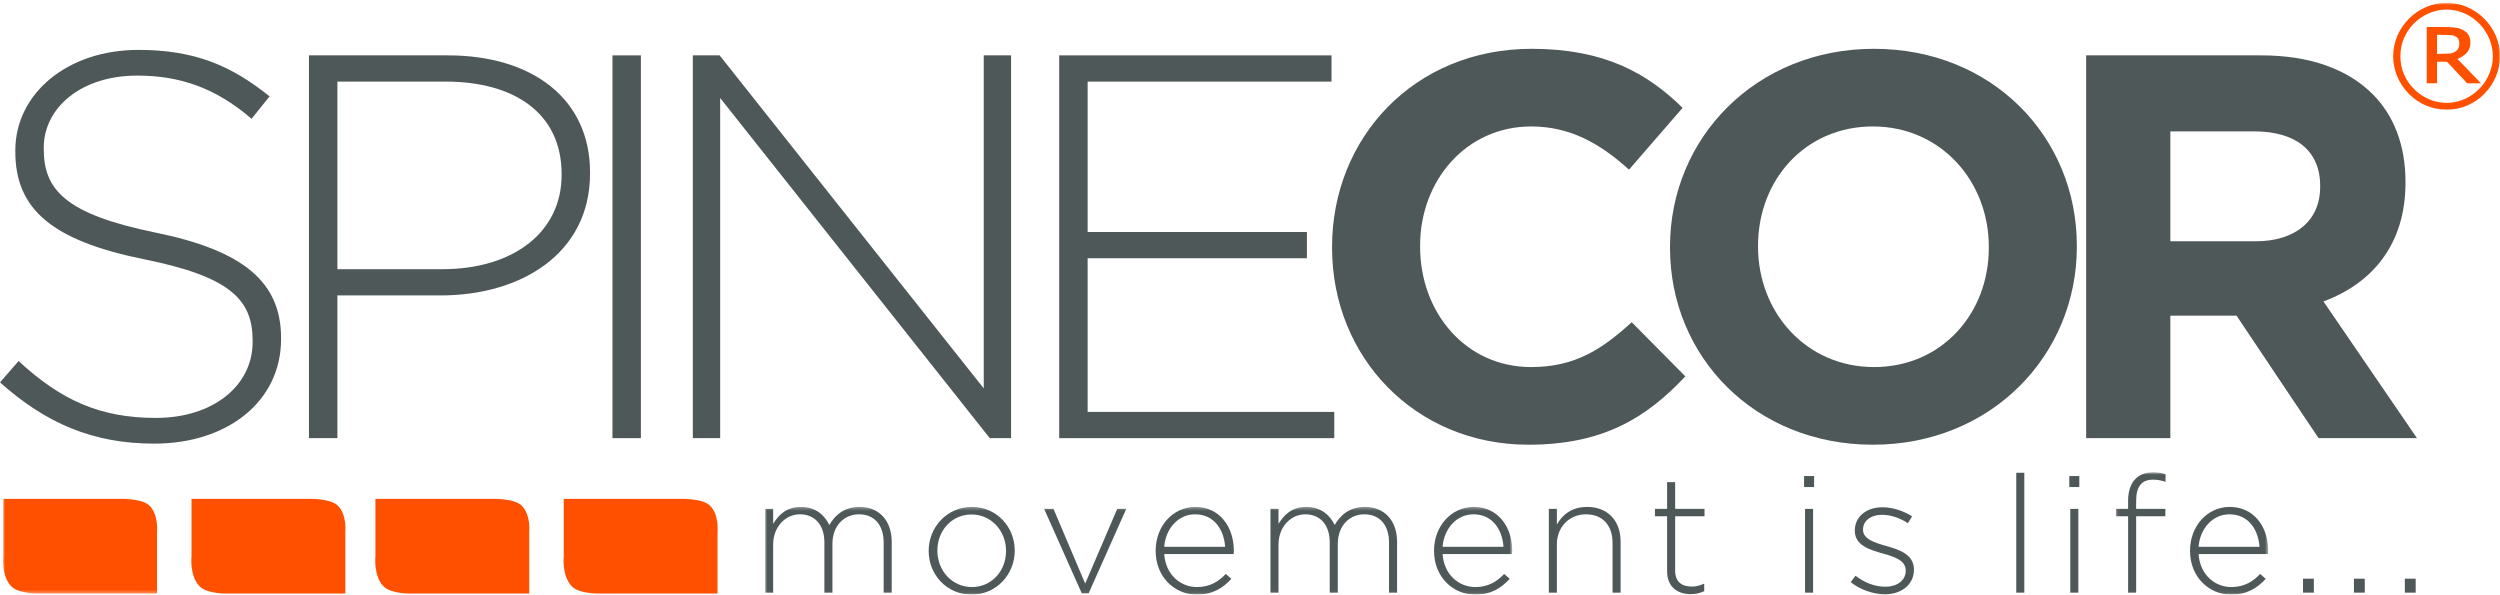 <?xml version="1.0" encoding="UTF-8"?>
<svg width="761px" height="181px" viewBox="0 0 761 181" version="1.1" xmlns="http://www.w3.org/2000/svg" xmlns:xlink="http://www.w3.org/1999/xlink">
    <!-- Generator: Sketch 52.6 (67491) - http://www.bohemiancoding.com/sketch -->
    <title>EX_SpinCor_Logo</title>
    <desc>Created with Sketch.</desc>
    <defs>
        <polygon id="path-1" points="0.897 0.306 228.316 0.306 228.316 26.94 0.897 26.94"></polygon>
        <polygon id="path-3" points="0.096 0.759 46.438 0.759 46.438 37.94 0.096 37.94"></polygon>
        <polygon id="path-5" points="0.917 0.854 761.012 0.854 761.012 180.676 0.917 180.676"></polygon>
    </defs>
    <g id="Page-1" stroke="none" stroke-width="1" fill="none" fill-rule="evenodd">
        <g id="EX_SpinCor_Logo">
            <path d="M0,116.395 L5.66,109.902 C18.477,121.721 30.295,127.214 47.441,127.214 C64.919,127.214 76.904,117.393 76.904,104.076 L76.904,103.744 C76.904,91.426 70.412,84.268 43.945,78.941 C15.98,73.282 4.661,63.794 4.661,46.149 L4.661,45.816 C4.661,28.504 20.475,15.188 42.114,15.188 C59.093,15.188 70.246,19.849 82.064,29.337 L76.571,36.162 C65.585,26.673 54.599,23.011 41.781,23.011 C24.636,23.011 13.317,32.833 13.317,44.984 L13.317,45.317 C13.317,57.635 19.642,65.125 47.274,70.785 C74.241,76.278 85.56,85.933 85.56,102.911 L85.56,103.244 C85.56,122.054 69.413,135.039 46.941,135.039 C28.298,135.039 13.983,128.878 0,116.395" id="Fill-1" fill="#4F5858"></path>
            <path d="M134.663,81.938 C156.303,81.938 170.951,70.618 170.951,53.307 L170.951,52.974 C170.951,34.497 156.636,24.842 135.662,24.842 L102.703,24.842 L102.703,81.938 L134.663,81.938 Z M94.047,16.853 L136.328,16.853 C161.962,16.853 179.607,30.002 179.607,52.475 L179.607,52.807 C179.607,77.277 158.467,89.927 134.164,89.927 L102.703,89.927 L102.703,133.373 L94.047,133.373 L94.047,16.853 Z" id="Fill-2" fill="#4F5858"></path>
            <polygon id="Fill-3" fill="#4F5858" points="186.43 133.374 195.086 133.374 195.086 16.853 186.43 16.853"></polygon>
            <polyline id="Fill-4" fill="#4F5858" points="210.896 16.853 219.053 16.853 299.452 118.226 299.452 16.853 307.775 16.853 307.775 133.373 301.283 133.373 219.22 29.836 219.22 133.373 210.896 133.373 210.896 16.853"></polyline>
            <polyline id="Fill-5" fill="#4F5858" points="322.42 16.853 405.316 16.853 405.316 24.842 331.076 24.842 331.076 70.618 397.826 70.618 397.826 78.608 331.076 78.608 331.076 125.383 406.148 125.383 406.148 133.373 322.42 133.373 322.42 16.853"></polyline>
            <path d="M405.48,75.446 L405.48,75.113 C405.48,41.987 430.449,14.855 466.238,14.855 C488.211,14.855 501.361,22.179 512.18,32.833 L495.867,51.642 C486.879,43.486 477.725,38.492 466.072,38.492 C446.43,38.492 432.281,54.805 432.281,74.78 L432.281,75.113 C432.281,95.088 446.098,111.733 466.072,111.733 C479.389,111.733 487.545,106.407 496.699,98.084 L513.014,114.563 C501.027,127.38 487.711,135.371 465.24,135.371 C430.949,135.371 405.48,108.904 405.48,75.446" id="Fill-6" fill="#4F5858"></path>
            <path d="M605.395,75.446 L605.395,75.113 C605.395,55.138 590.746,38.492 570.105,38.492 C549.465,38.492 535.148,54.805 535.148,74.78 L535.148,75.113 C535.148,95.088 549.797,111.733 570.438,111.733 C591.078,111.733 605.395,95.42 605.395,75.446 Z M508.35,75.446 L508.35,75.113 C508.35,41.987 534.482,14.855 570.438,14.855 C606.393,14.855 632.193,41.655 632.193,74.78 L632.193,75.113 C632.193,108.238 606.061,135.371 570.105,135.371 C534.15,135.371 508.35,108.571 508.35,75.446 Z" id="Fill-7" fill="#4F5858"></path>
            <path d="M686.623,73.448 C699.107,73.448 706.264,66.79 706.264,56.969 L706.264,56.636 C706.264,45.649 698.607,39.99 686.123,39.99 L660.654,39.99 L660.654,73.448 L686.623,73.448 Z M635.02,16.853 L688.287,16.853 C703.102,16.853 714.588,21.014 722.244,28.671 C728.736,35.163 732.232,44.318 732.232,55.304 L732.232,55.637 C732.232,74.447 722.078,86.266 707.264,91.758 L735.727,133.373 L705.766,133.373 L680.797,96.086 L660.654,96.086 L660.654,133.373 L635.02,133.373 L635.02,16.853 Z" id="Fill-8" fill="#4F5858"></path>
            <g id="Group-16" transform="translate(232, 154)">
                <mask id="mask-2" fill="white">
                    <use xlink:href="#path-1"></use>
                </mask>
                <g id="Clip-10"></g>
                <path d="M0.897,0.906 L3.347,0.906 L3.347,5.455 C4.997,2.806 7.296,0.306 11.845,0.306 C16.293,0.306 19.043,2.857 20.442,5.806 C22.092,2.957 24.842,0.306 29.641,0.306 C35.689,0.306 39.438,4.556 39.438,10.955 L39.438,26.4 L36.989,26.4 L36.989,11.253 C36.989,5.755 34.139,2.556 29.44,2.556 C25.142,2.556 21.393,5.855 21.393,11.554 L21.393,26.4 L18.943,26.4 L18.943,11.105 C18.943,5.806 16.044,2.556 11.495,2.556 C6.946,2.556 3.347,6.556 3.347,11.705 L3.347,26.4 L0.897,26.4 L0.897,0.906" id="Fill-9" fill="#4F5858" mask="url(#mask-2)"></path>
                <path d="M74.235,13.753 L74.235,13.654 C74.235,7.505 69.637,2.607 63.738,2.607 C57.689,2.607 53.341,7.554 53.341,13.554 L53.341,13.654 C53.341,19.802 57.939,24.701 63.838,24.701 C69.887,24.701 74.235,19.751 74.235,13.753 Z M50.691,13.753 L50.691,13.654 C50.691,6.505 56.24,0.306 63.838,0.306 C71.386,0.306 76.885,6.406 76.885,13.554 L76.885,13.654 C76.885,20.802 71.336,27 63.738,27 C56.19,27 50.691,20.902 50.691,13.753 Z" id="Fill-11" fill="#4F5858" mask="url(#mask-2)"></path>
                <polyline id="Fill-12" fill="#4F5858" mask="url(#mask-2)" points="85.837 0.906 88.687 0.906 98.334 23.652 108.082 0.906 110.832 0.906 99.384 26.601 97.285 26.601 85.837 0.906"></polyline>
                <path d="M140.928,12.455 C140.578,7.304 137.629,2.556 131.78,2.556 C126.731,2.556 122.833,6.806 122.382,12.455 L140.928,12.455 Z M119.783,13.703 L119.783,13.603 C119.783,6.205 124.982,0.306 131.88,0.306 C139.028,0.306 143.577,6.105 143.577,13.654 C143.577,14.103 143.577,14.253 143.527,14.654 L122.382,14.654 C122.833,21.001 127.381,24.701 132.38,24.701 C136.329,24.701 139.028,22.951 141.128,20.703 L142.827,22.201 C140.229,25.001 137.179,27 132.28,27 C125.582,27 119.783,21.652 119.783,13.703 Z" id="Fill-13" fill="#4F5858" mask="url(#mask-2)"></path>
                <path d="M154.729,0.906 L157.179,0.906 L157.179,5.455 C158.828,2.806 161.127,0.306 165.676,0.306 C170.125,0.306 172.875,2.857 174.274,5.806 C175.924,2.957 178.673,0.306 183.472,0.306 C189.521,0.306 193.27,4.556 193.27,10.955 L193.27,26.4 L190.82,26.4 L190.82,11.253 C190.82,5.755 187.971,2.556 183.271,2.556 C178.973,2.556 175.224,5.855 175.224,11.554 L175.224,26.4 L172.774,26.4 L172.774,11.105 C172.774,5.806 169.875,2.556 165.326,2.556 C160.777,2.556 157.179,6.556 157.179,11.705 L157.179,26.4 L154.729,26.4 L154.729,0.906" id="Fill-14" fill="#4F5858" mask="url(#mask-2)"></path>
                <path d="M225.667,12.455 C225.317,7.304 222.368,2.556 216.52,2.556 C211.471,2.556 207.571,6.806 207.122,12.455 L225.667,12.455 Z M204.522,13.703 L204.522,13.603 C204.522,6.205 209.721,0.306 216.619,0.306 C223.768,0.306 228.316,6.105 228.316,13.654 C228.316,14.103 228.316,14.253 228.267,14.654 L207.122,14.654 C207.571,21.001 212.12,24.701 217.119,24.701 C221.068,24.701 223.768,22.951 225.867,20.703 L227.566,22.201 C224.968,25.001 221.918,27 217.02,27 C210.321,27 204.522,21.652 204.522,13.703 Z" id="Fill-15" fill="#4F5858" mask="url(#mask-2)"></path>
            </g>
            <path d="M471.468,154.906 L473.918,154.906 L473.918,159.656 C475.617,156.656 478.467,154.306 483.115,154.306 C489.563,154.306 493.313,158.707 493.313,164.804 L493.313,180.4 L490.863,180.4 L490.863,165.253 C490.863,160.005 487.914,156.556 482.766,156.556 C477.767,156.556 473.918,160.355 473.918,165.654 L473.918,180.4 L471.468,180.4 L471.468,154.906" id="Fill-17" fill="#4F5858"></path>
            <path d="M507.463,173.851 L507.463,157.156 L503.765,157.156 L503.765,154.906 L507.463,154.906 L507.463,146.759 L509.913,146.759 L509.913,154.906 L518.86,154.906 L518.86,157.156 L509.913,157.156 L509.913,173.603 C509.913,177.251 512.063,178.55 515.012,178.55 C516.262,178.55 517.311,178.3 518.761,177.652 L518.761,179.951 C517.461,180.55 516.211,180.851 514.611,180.851 C510.662,180.851 507.463,178.701 507.463,173.851" id="Fill-18" fill="#4F5858"></path>
            <path d="M549.458,180.4 L551.907,180.4 L551.907,154.906 L549.458,154.906 L549.458,180.4 Z M549.158,148.257 L552.207,148.257 L552.207,144.91 L549.158,144.91 L549.158,148.257 Z" id="Fill-19" fill="#4F5858"></path>
            <path d="M563.356,177.201 L564.807,175.251 C567.605,177.402 570.705,178.601 573.954,178.601 C577.403,178.601 580.103,176.701 580.103,173.751 L580.103,173.652 C580.103,170.652 576.903,169.552 573.354,168.554 C569.205,167.353 564.606,166.103 564.606,161.554 L564.606,161.455 C564.606,157.357 568.056,154.408 573.004,154.408 C576.054,154.408 579.503,155.507 582.052,157.207 L580.752,159.255 C578.403,157.707 575.604,156.707 572.904,156.707 C569.405,156.707 567.105,158.605 567.105,161.156 L567.105,161.255 C567.105,164.105 570.555,165.154 574.204,166.205 C578.303,167.353 582.602,168.853 582.602,173.353 L582.602,173.453 C582.602,178.001 578.703,180.9 573.804,180.9 C570.105,180.9 566.056,179.4 563.356,177.201" id="Fill-20" fill="#4F5858"></path>
            <polygon id="Fill-21" fill="#4F5858" points="613.75 180.4 616.199 180.4 616.199 143.91 613.75 143.91"></polygon>
            <path d="M630.197,180.4 L632.646,180.4 L632.646,154.906 L630.197,154.906 L630.197,180.4 Z M629.897,148.257 L632.946,148.257 L632.946,144.91 L629.897,144.91 L629.897,148.257 Z" id="Fill-22" fill="#4F5858"></path>
            <g id="Group-26" transform="translate(644, 143)">
                <mask id="mask-4" fill="white">
                    <use xlink:href="#path-3"></use>
                </mask>
                <g id="Clip-24"></g>
                <path d="M3.795,14.156 L0.096,14.156 L0.096,11.906 L3.795,11.906 L3.795,9.408 C3.795,6.507 4.595,4.208 6.045,2.759 C7.344,1.458 9.144,0.759 11.394,0.759 C12.942,0.759 14.043,0.958 15.192,1.359 L15.192,3.658 C13.742,3.208 12.692,3.009 11.394,3.009 C7.894,3.009 6.244,5.109 6.244,9.457 L6.244,11.906 L15.143,11.906 L15.143,14.156 L6.244,14.156 L6.244,37.4 L3.795,37.4 L3.795,14.156" id="Fill-23" fill="#4F5858" mask="url(#mask-4)"></path>
                <path d="M43.788,23.455 C43.438,18.304 40.489,13.556 34.641,13.556 C29.592,13.556 25.692,17.806 25.243,23.455 L43.788,23.455 Z M22.644,24.703 L22.644,24.603 C22.644,17.205 27.842,11.306 34.74,11.306 C41.889,11.306 46.438,17.105 46.438,24.654 C46.438,25.103 46.438,25.253 46.388,25.654 L25.243,25.654 C25.692,32.001 30.241,35.701 35.24,35.701 C39.189,35.701 41.889,33.951 43.988,31.703 L45.688,33.201 C43.089,36.001 40.039,38 35.141,38 C28.442,38 22.644,32.652 22.644,24.703 Z" id="Fill-25" fill="#4F5858" mask="url(#mask-4)"></path>
            </g>
            <polygon id="Fill-27" fill="#4F5858" points="701.039 180.4 704.339 180.4 704.339 176.152 701.039 176.152"></polygon>
            <polygon id="Fill-28" fill="#4F5858" points="716.537 180.4 719.837 180.4 719.837 176.152 716.537 176.152"></polygon>
            <polygon id="Fill-29" fill="#4F5858" points="732.035 180.4 735.335 180.4 735.335 176.152 732.035 176.152"></polygon>
            <path d="M218.42,180.676 L181.87,180.676 C181.87,180.676 176.266,180.676 174.135,178.546 C170.924,175.334 171.601,169.337 171.601,169.337 L171.601,151.863 L206.55,151.863 C206.55,151.863 213.753,151.528 216.144,153.931 C218.952,156.733 218.42,161.868 218.42,161.868 L218.42,180.676" id="Fill-30" fill="#FF5000"></path>
            <path d="M161.101,180.676 L124.547,180.676 C124.547,180.676 118.948,180.676 116.815,178.546 C113.606,175.334 114.278,169.337 114.278,169.337 L114.278,151.863 L149.227,151.863 C149.227,151.863 156.425,151.528 158.826,153.931 C161.624,156.733 161.101,161.868 161.101,161.868 L161.101,180.676" id="Fill-31" fill="#FF5000"></path>
            <path d="M105.113,180.676 L68.565,180.676 C68.565,180.676 62.966,180.676 60.828,178.546 C57.623,175.334 58.3,169.337 58.3,169.337 L58.3,151.863 L93.231,151.863 C93.231,151.863 100.442,151.528 102.843,153.931 C105.646,156.733 105.113,161.868 105.113,161.868 L105.113,180.676" id="Fill-32" fill="#FF5000"></path>
            <g id="Group-36">
                <mask id="mask-6" fill="white">
                    <use xlink:href="#path-5"></use>
                </mask>
                <g id="Clip-34"></g>
                <path d="M47.795,180.676 L11.247,180.676 C11.247,180.676 5.636,180.676 3.503,178.546 C0.3,175.334 0.977,169.337 0.977,169.337 L0.977,151.863 L35.92,151.863 C35.92,151.863 43.118,151.528 45.519,153.931 C48.322,156.733 47.795,161.868 47.795,161.868 L47.795,180.676" id="Fill-33" fill="#FF5000" mask="url(#mask-6)"></path>
                <path d="M744.685,31.32 C737.053,31.29 730.533,24.712 730.695,17.088 C730.56,9.512 737.065,2.902 744.775,2.917 C752.431,2.93 758.841,9.523 758.827,17.148 C758.814,24.73 752.408,31.351 744.685,31.32 Z M744.77,0.854 C735.911,0.842 728.479,8.291 728.479,17.116 C728.479,25.951 735.911,33.499 744.736,33.349 C753.57,33.51 761,25.96 761.012,17.136 C761.018,8.292 753.584,0.865 744.77,0.854 Z" id="Fill-35" fill="#FF5000" mask="url(#mask-6)"></path>
            </g>
            <path d="M746.353,16.163 C746.114,16.224 745.87,16.288 745.628,16.297 C744.37,16.347 743.111,16.381 741.826,16.419 C741.826,14.432 741.826,12.523 741.826,10.62 C741.853,10.604 741.87,10.586 741.887,10.586 C743.383,10.624 744.88,10.63 746.371,10.717 C746.784,10.74 747.202,10.958 747.579,11.154 C748.192,11.471 748.507,12.026 748.588,12.7 C748.802,14.442 748.075,15.725 746.353,16.163 Z M748.055,17.958 C748.469,17.751 748.866,17.576 749.239,17.361 C750.74,16.495 751.805,15.314 751.961,13.498 C752.116,11.692 751.596,10.192 749.943,9.265 C749.383,8.951 748.773,8.659 748.15,8.537 C747.212,8.351 746.243,8.258 745.281,8.238 C743.161,8.195 741.043,8.222 738.925,8.222 C738.849,8.222 738.773,8.235 738.703,8.242 C738.703,13.956 738.703,19.648 738.703,25.34 C739.748,25.34 740.777,25.34 741.826,25.34 C741.826,23.153 741.826,20.989 741.826,18.8 C742.754,18.8 743.659,18.809 744.563,18.795 C744.791,18.792 744.942,18.866 745.096,19.029 C747.002,21.079 748.916,23.12 750.824,25.168 C750.954,25.309 751.085,25.376 751.28,25.369 C751.692,25.354 752.107,25.366 752.523,25.366 C753.396,25.366 754.272,25.366 755.232,25.366 C752.804,22.857 750.432,20.411 748.055,17.958 Z" id="Fill-37" fill="#FF5000"></path>
        </g>
    </g>
</svg>